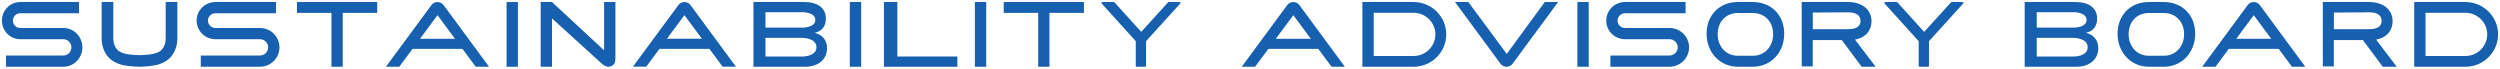 <svg width="727" height="20" viewBox="0 0 727 20" fill="none" xmlns="http://www.w3.org/2000/svg">
<path d="M333.008 19.409H330.544C330.398 19.409 330.28 19.291 330.28 19.147V11.975L320.366 1.028C320.297 0.951 320.279 0.841 320.322 0.746C320.364 0.652 320.459 0.591 320.563 0.591H323.89C323.965 0.591 324.036 0.623 324.086 0.678L331.865 9.269L339.669 0.678C339.719 0.623 339.79 0.591 339.865 0.591H343.015C343.119 0.591 343.213 0.652 343.256 0.746C343.298 0.841 343.281 0.951 343.211 1.028L333.272 11.975V19.147C333.272 19.291 333.154 19.409 333.008 19.409Z" fill="#1660AF"/>
<path d="M150.608 0.591H147.311V19.409H150.608V0.591Z" fill="#1660AF"/>
<path d="M250.425 0.591H247.127V19.409H250.425V0.591Z" fill="#1660AF"/>
<path d="M286.792 0.591H283.494V19.409H286.792V0.591Z" fill="#1660AF"/>
<path d="M260.951 16.432V0.591H257.045V19.409H278.403V16.432H260.951Z" fill="#1660AF"/>
<path d="M236.877 9.547C238.747 9.16 240.168 7.891 240.168 5.407C240.168 2.247 237.685 0.591 233.859 0.591H219.098V19.409H234.172C238.108 19.409 240.507 17.13 240.507 14C240.507 11.565 239.027 10.036 236.877 9.547ZM222.6 3.545H233.434C233.434 3.545 237.089 3.54 237.089 5.794C237.089 8.049 233.434 8.035 233.434 8.035H222.6V3.545ZM233.423 16.439H222.6V11.014H233.423C233.423 11.014 237.427 11.035 237.427 13.737C237.427 16.438 233.423 16.439 233.423 16.439Z" fill="#1660AF"/>
<path d="M315.207 0.591H291.885V3.743H301.907V19.409H305.185V3.743H315.207V0.591Z" fill="#1660AF"/>
<path d="M128.976 1.46C128.545 0.883 127.884 0.591 127.224 0.591C126.563 0.591 125.902 0.883 125.471 1.46L112.23 19.409H116.107L119.955 14.218H134.492L138.341 19.409H142.217L128.976 1.46ZM122.135 11.277L127.224 4.415L132.312 11.277H122.135Z" fill="#1660AF"/>
<path d="M200.783 1.459C200.352 0.883 199.692 0.591 199.032 0.591C198.372 0.591 197.712 0.883 197.282 1.459L184.059 19.384H187.93L191.773 14.201H206.291L210.135 19.384H214.006L200.783 1.459ZM193.95 11.264L199.032 4.41L204.114 11.264H193.95Z" fill="#1660AF"/>
<path d="M109.686 0.591H86.363V3.743H96.385V19.409H99.664V3.743H109.686V0.591Z" fill="#1660AF"/>
<path d="M178.962 0.591C178.962 0.591 178.969 15.583 178.962 15.94C178.949 16.631 178.974 17.52 178.836 18.032C178.644 18.739 178.037 19.224 177.313 19.37C176.493 19.535 175.722 19.153 175.122 18.608L160.52 5.352V19.408H157.227V0.591H160.52L175.67 14.644V0.591L178.962 0.591Z" fill="#1660AF"/>
<path d="M48.182 11.136C48.182 11.84 48.08 12.476 47.878 13.024C46.992 15.431 44.994 15.892 40.567 16.046C36.139 15.892 34.142 15.431 33.255 13.024C33.053 12.476 32.951 11.84 32.951 11.136V0.591H29.559V11.136C29.559 12.234 29.73 13.257 30.068 14.176C31.886 19.113 36.87 19.283 40.509 19.407L40.567 19.409L40.625 19.407C44.264 19.283 49.248 19.113 51.065 14.176C51.403 13.257 51.575 12.234 51.575 11.136V0.591H48.182V11.136Z" fill="#1660AF"/>
<path d="M18.433 8.136H5.858C4.702 8.136 3.762 7.176 3.762 5.996C3.762 4.817 4.702 3.857 5.858 3.857H22.969V0.591H5.858C2.937 0.591 0.561 3.016 0.561 5.996C0.561 8.977 2.937 11.402 5.858 11.402H18.433C19.714 11.402 20.756 12.465 20.756 13.772C20.756 15.08 19.714 16.143 18.433 16.143H1.736V19.409H18.433C21.479 19.409 23.957 16.88 23.957 13.772C23.957 10.664 21.479 8.136 18.433 8.136Z" fill="#1660AF"/>
<path d="M75.58 8.136H62.631C61.441 8.136 60.472 7.176 60.472 5.996C60.472 4.817 61.441 3.857 62.631 3.857H80.252V0.591H62.631C59.623 0.591 57.176 3.016 57.176 5.996C57.176 8.977 59.623 11.402 62.631 11.402H75.58C76.9 11.402 77.973 12.465 77.973 13.772C77.973 15.08 76.9 16.143 75.58 16.143H58.386V19.409H75.58C78.717 19.409 81.269 16.88 81.269 13.772C81.269 10.664 78.717 8.136 75.58 8.136Z" fill="#1660AF"/>
<path d="M716.944 0.591H702.055V19.409H716.944C722.181 19.409 726.441 15.188 726.441 10C726.441 4.812 722.181 0.591 716.944 0.591ZM723.284 10C723.284 13.463 720.44 16.281 716.944 16.281H705.347V3.719H716.944C720.44 3.719 723.284 6.536 723.284 10Z" fill="#1660AF"/>
<path d="M606.555 9.547C608.425 9.16 609.846 7.891 609.846 5.407C609.846 2.247 607.363 0.591 603.538 0.591H588.779V19.409H603.851C607.787 19.409 610.184 17.13 610.184 14C610.184 11.565 608.705 10.036 606.555 9.547ZM592.281 3.545H603.113C603.113 3.545 606.768 3.54 606.768 5.794C606.768 8.049 603.113 8.035 603.113 8.035H592.281V3.545ZM603.102 16.439H592.281V11.014H603.102C603.102 11.014 607.105 11.036 607.105 13.737C607.105 16.438 603.102 16.439 603.102 16.439Z" fill="#1660AF"/>
<path d="M657.14 1.46C656.709 0.883 656.049 0.591 655.388 0.591C654.727 0.591 654.066 0.883 653.635 1.46L640.395 19.409H644.271L648.119 14.218H662.656L666.505 19.409H670.381L657.14 1.46ZM650.299 11.277L655.388 4.415L660.476 11.277H650.299Z" fill="#1660AF"/>
<path d="M629.223 0.591H624.868C619.52 0.591 615.785 4.384 615.785 9.814C615.785 15.284 619.69 19.409 624.868 19.409H629.223C631.78 19.409 634.111 18.427 635.787 16.645C637.444 14.884 638.356 12.458 638.356 9.814C638.356 4.384 634.601 0.591 629.223 0.591ZM624.868 3.785H629.223C632.703 3.785 635.133 6.315 635.133 9.938C635.133 13.575 632.648 16.215 629.223 16.215H624.868C621.473 16.215 619.008 13.575 619.008 9.938C619.008 6.315 621.418 3.785 624.868 3.785Z" fill="#1660AF"/>
<path d="M696.962 19.409L690.962 11.51C694.179 10.944 695.772 8.746 695.772 6.123C695.772 3.073 693.314 0.591 688.955 0.591H675.473V11.655L675.48 19.316H678.677V11.655H687.136L692.909 19.409H696.962ZM678.695 3.652L688.948 3.585C691.71 3.585 692.572 4.739 692.572 6.072C692.572 7.404 691.71 8.485 688.948 8.485H678.695V3.652Z" fill="#1660AF"/>
<path d="M438.162 15.682L426.99 0.591H423.113L436.354 18.54C436.785 19.116 437.446 19.409 438.106 19.409C438.767 19.409 439.428 19.116 439.859 18.54L453.1 0.591H449.223" fill="#1660AF"/>
<path d="M411.069 0.591H396.18V19.409H411.069C416.306 19.409 420.566 15.188 420.566 10C420.566 4.812 416.306 0.591 411.069 0.591ZM417.409 10C417.409 13.463 414.565 16.281 411.069 16.281H399.472V3.719H411.069C414.565 3.719 417.409 6.536 417.409 10Z" fill="#1660AF"/>
<path d="M560.684 19.409H558.22C558.074 19.409 557.956 19.291 557.956 19.147V11.975L548.042 1.028C547.973 0.951 547.955 0.841 547.998 0.746C548.04 0.652 548.134 0.591 548.239 0.591H551.566C551.641 0.591 551.712 0.623 551.762 0.678L559.541 9.269L567.345 0.678C567.395 0.623 567.466 0.591 567.541 0.591H570.69C570.795 0.591 570.889 0.652 570.932 0.746C570.974 0.841 570.956 0.951 570.887 1.028L560.948 11.975V19.147C560.948 19.291 560.829 19.409 560.684 19.409Z" fill="#1660AF"/>
<path d="M461.999 0.591H458.701V19.409H461.999V0.591Z" fill="#1660AF"/>
<path d="M377.847 1.46C377.416 0.883 376.756 0.591 376.095 0.591C375.434 0.591 374.773 0.883 374.342 1.46L361.102 19.409H364.978L368.826 14.218H383.363L387.212 19.409H391.088L377.847 1.46ZM371.006 11.277L376.095 4.415L381.183 11.277H371.006Z" fill="#1660AF"/>
<path d="M545.429 19.409L539.429 11.51C542.646 10.944 544.239 8.746 544.239 6.123C544.239 3.073 541.781 0.591 537.422 0.591H523.939V11.655L523.946 19.316H527.144V11.655H535.603L541.376 19.409H545.429ZM527.162 3.652L537.415 3.585C540.177 3.585 541.039 4.739 541.039 6.071C541.039 7.404 540.177 8.485 537.415 8.485H527.162V3.652Z" fill="#1660AF"/>
<path d="M509.716 0.591H505.36C500.012 0.591 496.277 4.384 496.277 9.814C496.277 15.284 500.182 19.409 505.36 19.409H509.716C512.272 19.409 514.603 18.427 516.279 16.645C517.936 14.884 518.848 12.458 518.848 9.814C518.848 4.384 515.093 0.591 509.716 0.591ZM505.36 3.785H509.716C513.195 3.785 515.626 6.315 515.626 9.938C515.626 13.575 513.14 16.215 509.716 16.215H505.36C501.965 16.215 499.501 13.575 499.501 9.938C499.501 6.315 501.91 3.785 505.36 3.785Z" fill="#1660AF"/>
<path d="M485.494 8.136H472.545C471.355 8.136 470.386 7.176 470.386 5.996C470.386 4.817 471.355 3.857 472.545 3.857H490.166V0.591H472.545C469.537 0.591 467.09 3.016 467.09 5.996C467.09 8.977 469.537 11.402 472.545 11.402H485.494C486.814 11.402 487.887 12.465 487.887 13.772C487.887 15.08 486.814 16.143 485.494 16.143H468.3V19.409H485.494C488.631 19.409 491.184 16.88 491.184 13.772C491.184 10.664 488.631 8.136 485.494 8.136Z" fill="#1660AF"/>
</svg>
